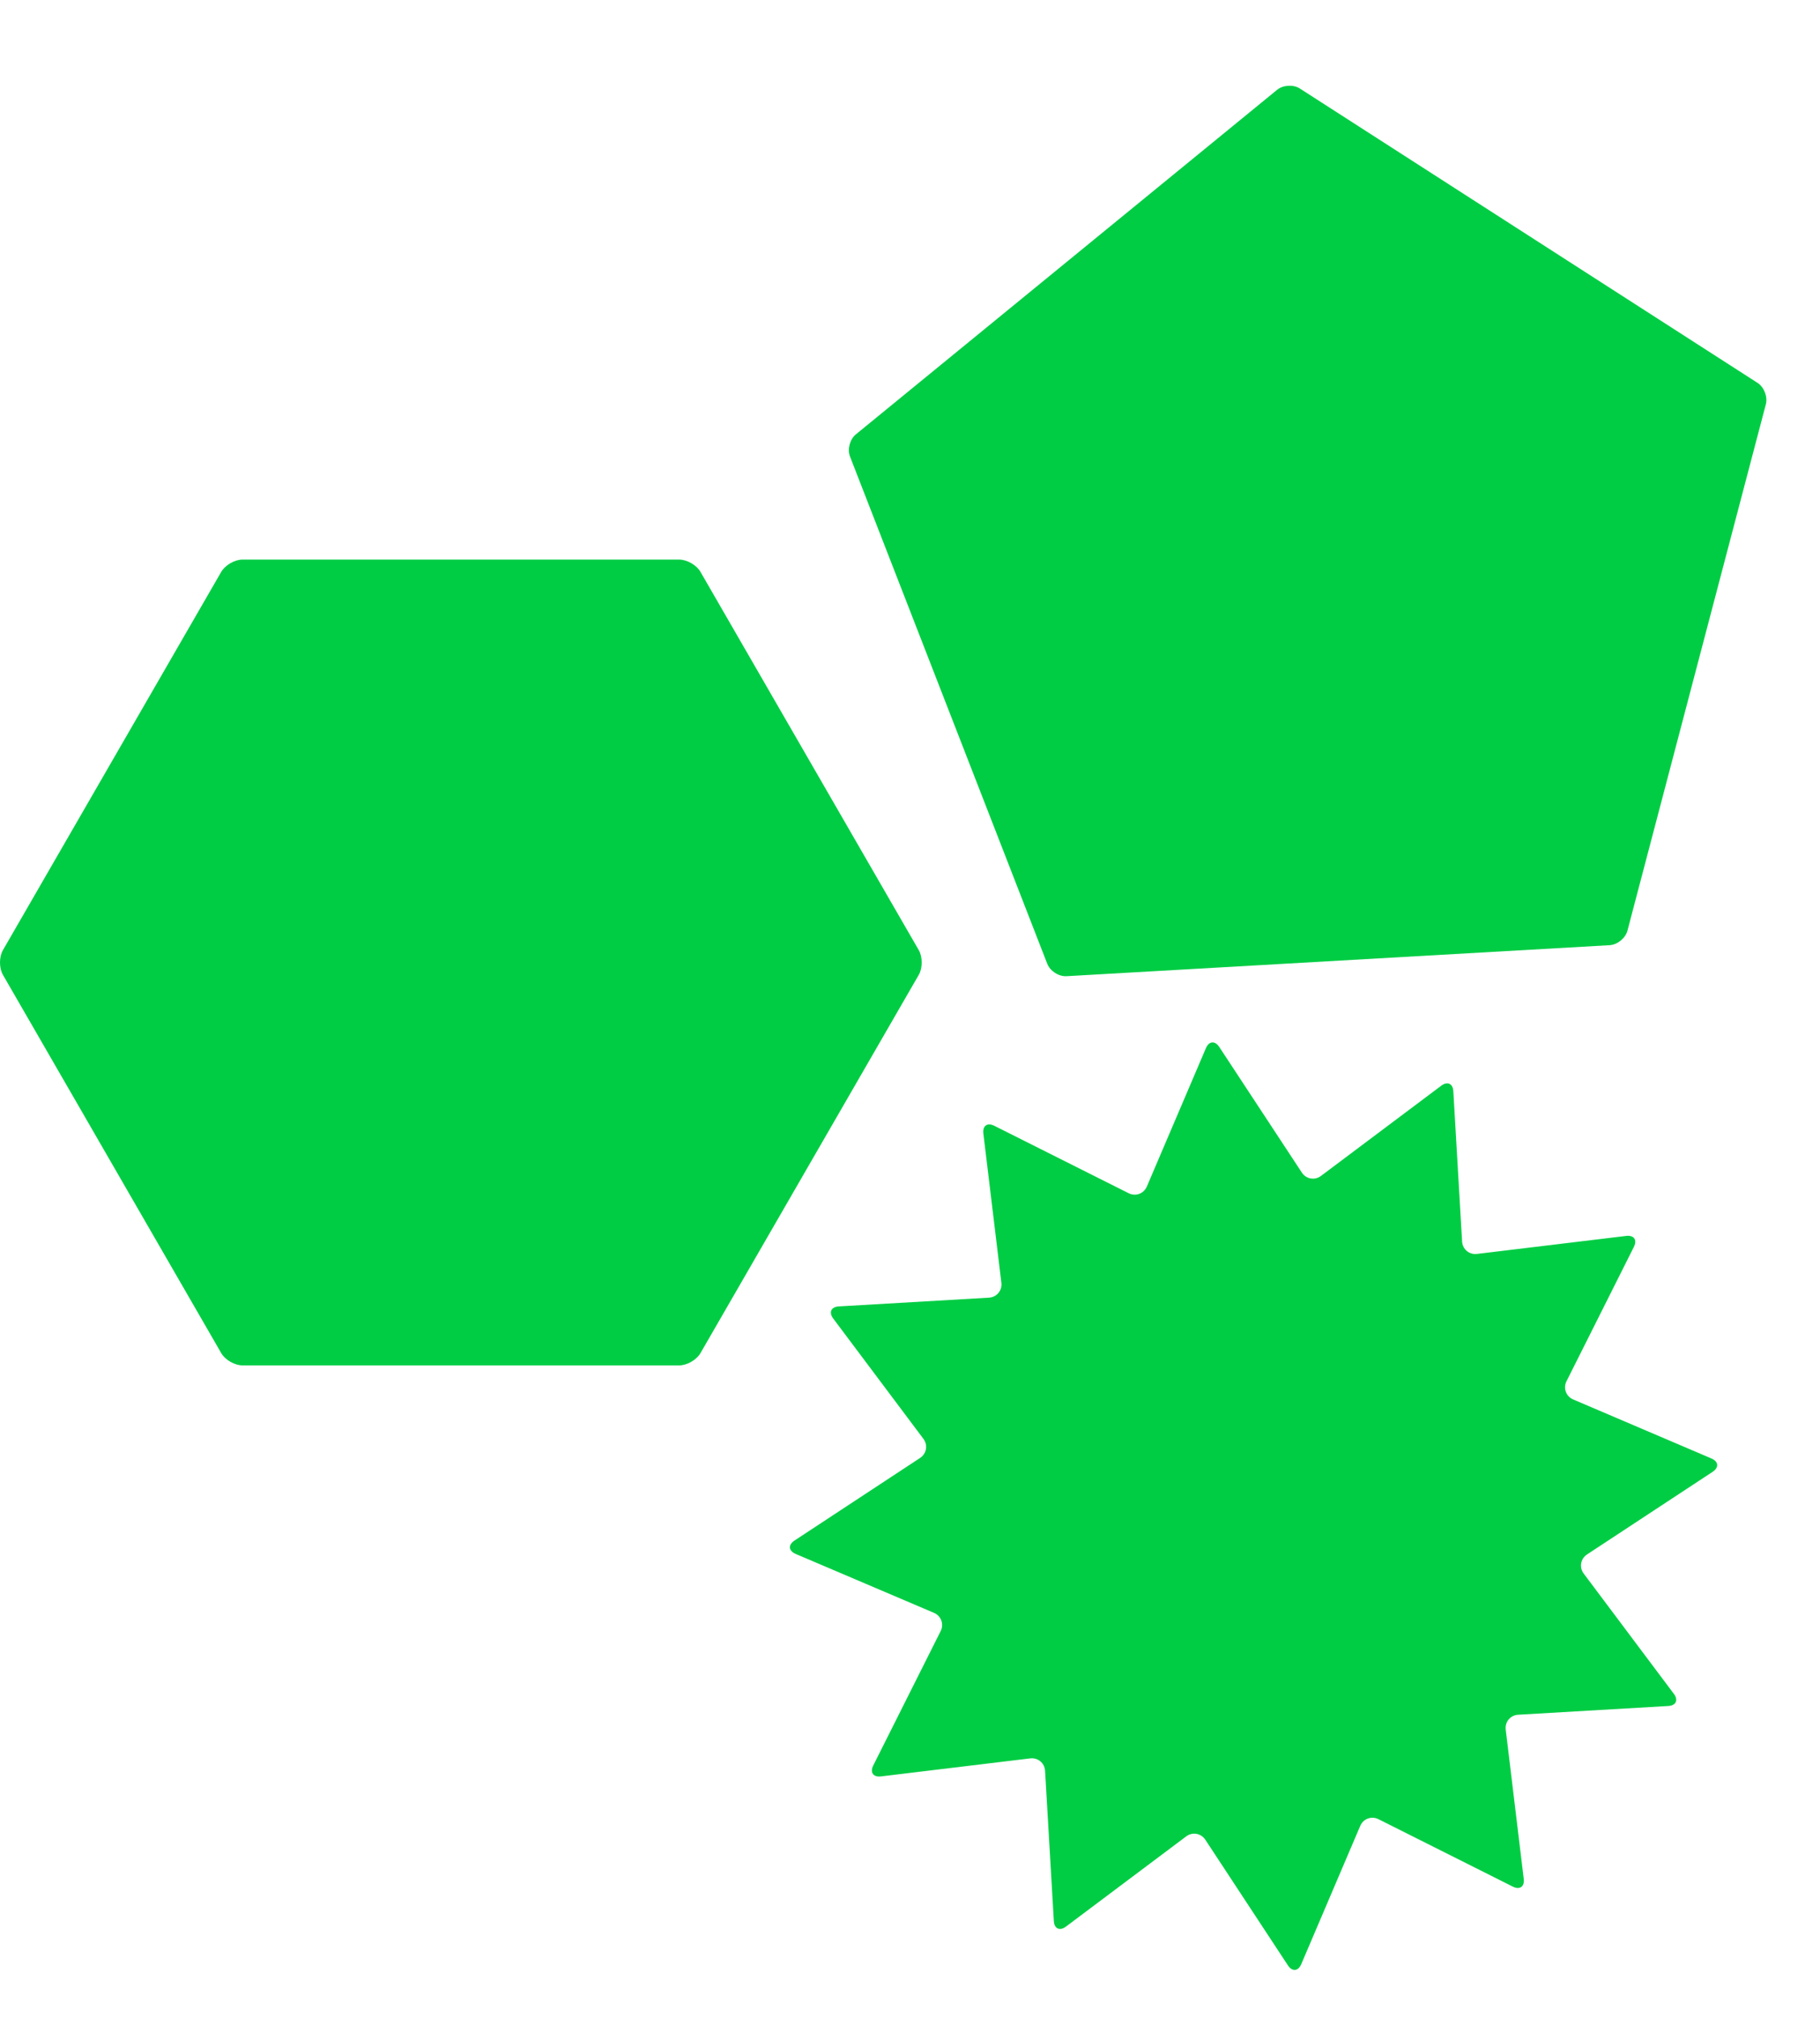 <svg width="231" height="256" viewBox="0 0 231 256" fill="none" xmlns="http://www.w3.org/2000/svg">
<path d="M153.059 132.987C153.45 132.079 154.207 132.011 154.752 132.836L165.234 148.775C165.779 149.6 166.871 149.794 167.661 149.201L182.923 137.756C183.713 137.163 184.414 137.482 184.462 138.472L185.573 157.519C185.632 158.507 186.478 159.215 187.461 159.097L206.403 156.811C207.386 156.693 207.824 157.316 207.381 158.199L198.825 175.249C198.382 176.132 198.766 177.172 199.675 177.562L217.221 185.049C218.129 185.44 218.197 186.197 217.372 186.743L201.433 197.224C200.608 197.77 200.414 198.861 201.007 199.651L212.452 214.913C213.045 215.703 212.726 216.404 211.736 216.453L192.689 217.563C191.701 217.622 190.993 218.468 191.111 219.452L193.397 238.393C193.515 239.377 192.892 239.814 192.009 239.371L174.959 230.815C174.076 230.372 173.036 230.756 172.646 231.665L165.159 249.211C164.768 250.12 164.011 250.187 163.465 249.363L152.984 233.423C152.438 232.598 151.347 232.405 150.557 232.997L135.295 244.442C134.505 245.035 133.804 244.716 133.755 243.726L132.645 224.68C132.586 223.691 131.74 222.983 130.756 223.101L111.815 225.388C110.831 225.506 110.394 224.882 110.837 223.999L119.393 206.949C119.836 206.066 119.452 205.026 118.543 204.636L100.988 197.16C100.079 196.769 100.012 196.012 100.836 195.466L116.776 184.985C117.601 184.439 117.794 183.348 117.202 182.558L105.757 167.296C105.164 166.506 105.483 165.805 106.473 165.756L125.519 164.646C126.508 164.587 127.216 163.741 127.097 162.757L124.811 143.816C124.693 142.832 125.317 142.395 126.2 142.838L143.25 151.394C144.133 151.837 145.172 151.453 145.563 150.544L153.059 132.987Z" fill="#00CD44"/>
<path d="M88.907 72.56C88.418 71.7 87.198 71 86.207 71H30.777C29.788 71 28.578 71.7 28.078 72.56L0.367 120.56C-0.122 121.42 -0.122 122.82 0.367 123.68L28.078 171.68C28.567 172.54 29.788 173.24 30.777 173.24H86.207C87.198 173.24 88.407 172.54 88.907 171.68L116.618 123.68C117.108 122.82 117.108 121.42 116.618 120.56L88.907 72.56Z" fill="#00CD44"/>
<path d="M108.627 55.114C107.863 55.74 107.53 57.007 107.887 57.928L132.921 122.282C133.279 123.203 134.383 123.918 135.371 123.857L204.309 119.923C205.297 119.862 206.312 119.033 206.563 118.075L224.127 51.297C224.379 50.339 223.904 49.118 223.073 48.579L164.991 11.237C164.161 10.698 162.848 10.777 162.084 11.403L108.627 55.114Z" fill="#00CD44"/>
</svg>
